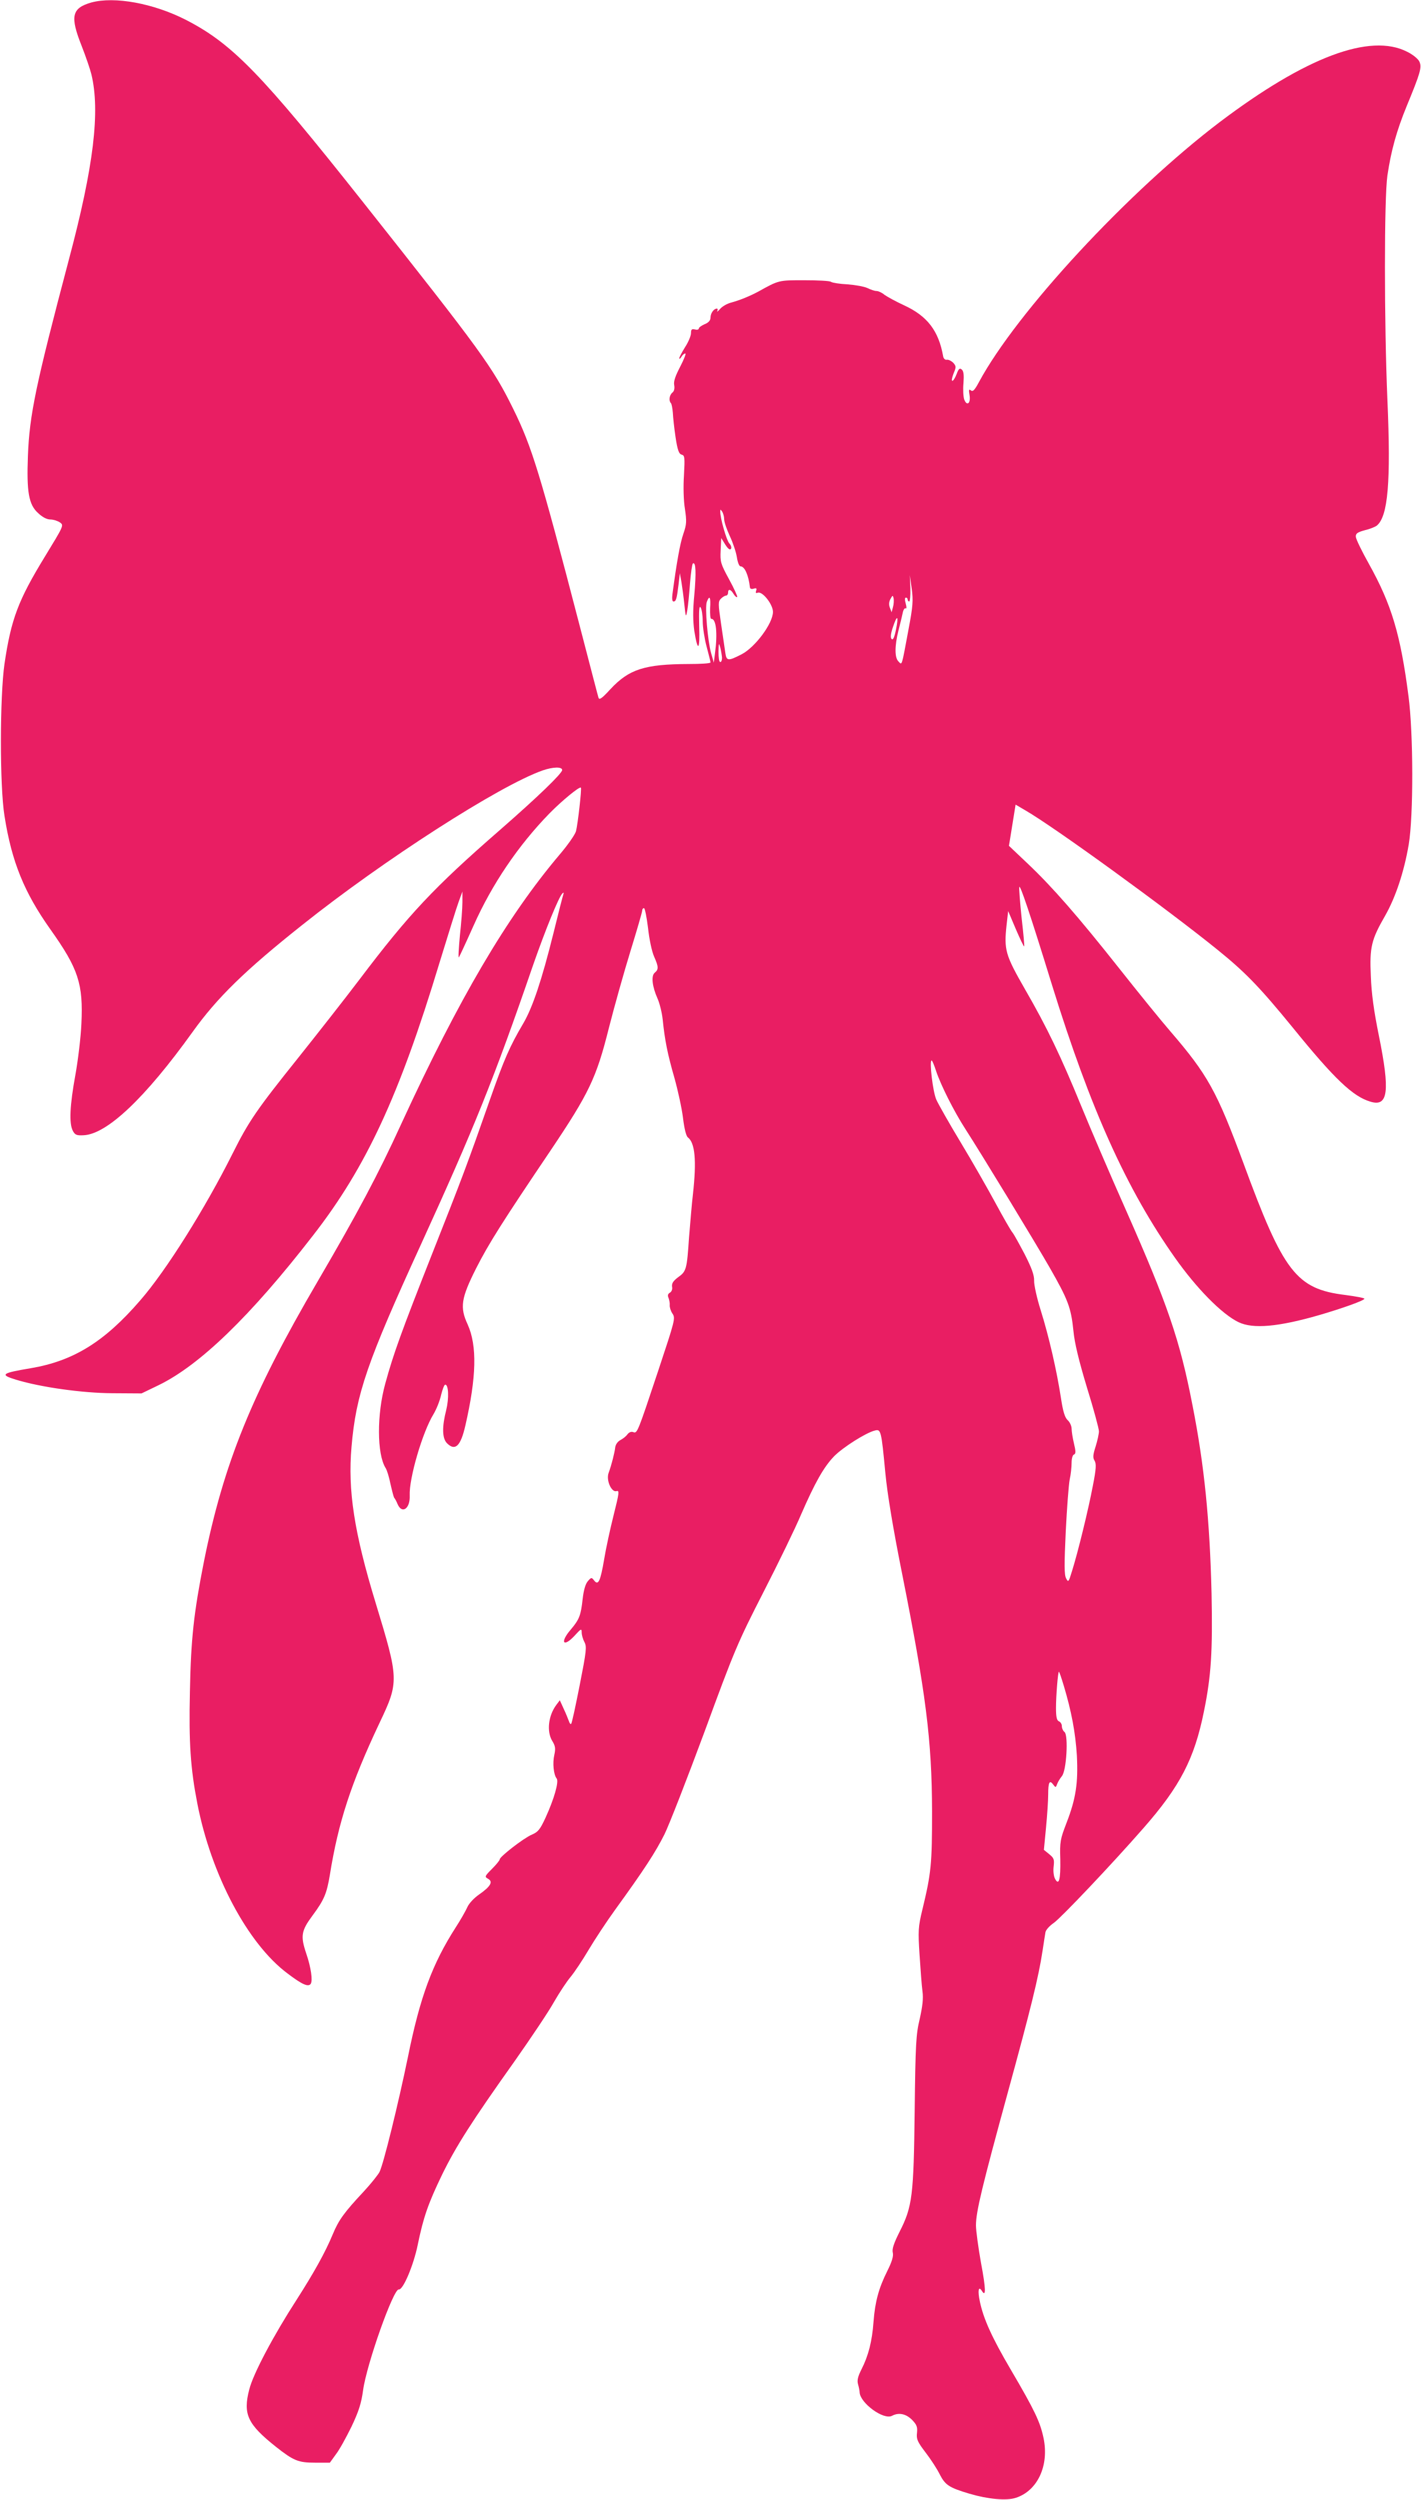 <?xml version="1.0" standalone="no"?>
<!DOCTYPE svg PUBLIC "-//W3C//DTD SVG 20010904//EN"
 "http://www.w3.org/TR/2001/REC-SVG-20010904/DTD/svg10.dtd">
<svg version="1.0" xmlns="http://www.w3.org/2000/svg"
 width="728pt" height="1280pt" viewBox="0 0 728 1280"
 preserveAspectRatio="xMidYMid meet">
<g transform="translate(0,1280) scale(0.1,-0.1)"
fill="#e91e63" stroke="none">
<path d="M467 12787 c-100 -29 -109 -71 -48 -224 21 -54 43 -118 49 -143 46
-189 12 -472 -114 -945 -170 -643 -203 -797 -211 -1010 -7 -183 4 -249 52
-292 22 -21 45 -33 63 -33 15 0 37 -7 49 -15 21 -15 20 -16 -77 -175 -137
-224 -173 -320 -207 -549 -24 -169 -25 -623 0 -779 37 -235 101 -392 236 -582
142 -200 168 -277 158 -483 -3 -67 -17 -185 -31 -262 -28 -154 -33 -247 -13
-285 11 -21 19 -25 55 -23 120 5 316 191 558 528 126 176 269 316 564 550 414
330 1008 712 1230 790 52 18 100 20 100 2 0 -17 -124 -137 -320 -308 -339
-295 -466 -431 -718 -764 -75 -99 -218 -281 -317 -405 -210 -262 -251 -322
-333 -486 -141 -282 -342 -602 -474 -753 -183 -212 -342 -310 -561 -347 -150
-25 -160 -33 -74 -59 129 -39 340 -68 492 -69 l150 -1 85 41 c212 102 473 354
793 767 272 349 442 715 647 1392 44 143 88 285 99 315 l20 55 0 -55 c0 -30
-6 -108 -13 -172 -6 -65 -9 -115 -5 -110 3 4 37 77 75 162 94 211 228 410 390
576 64 65 153 138 160 131 5 -5 -16 -188 -25 -223 -5 -18 -43 -72 -84 -120
-270 -319 -516 -738 -809 -1374 -120 -263 -227 -463 -431 -812 -337 -576 -481
-931 -582 -1433 -52 -263 -67 -396 -72 -667 -6 -263 3 -393 38 -573 71 -365
258 -718 462 -870 75 -57 107 -71 119 -53 11 17 1 85 -23 155 -30 89 -26 116
31 193 61 82 74 114 90 210 43 268 108 468 254 777 101 212 100 223 -20 617
-109 357 -143 575 -123 798 23 270 79 432 358 1041 267 584 372 843 571 1422
62 178 132 351 151 370 7 7 8 5 5 -5 -3 -8 -26 -98 -51 -200 -59 -237 -106
-378 -154 -460 -69 -117 -98 -183 -169 -385 -117 -334 -144 -406 -300 -800
-157 -398 -197 -509 -238 -659 -44 -158 -43 -361 1 -432 8 -12 19 -50 26 -85
8 -35 16 -66 19 -69 3 -3 11 -17 17 -32 23 -53 65 -22 62 44 -4 87 65 324 122
417 15 25 33 70 39 99 7 28 16 52 21 52 17 0 20 -69 5 -130 -22 -86 -21 -145
4 -170 42 -42 70 -15 94 90 57 248 61 409 12 518 -41 88 -34 134 43 287 65
128 136 240 379 600 199 296 237 374 301 630 28 110 78 288 111 395 33 107 60
200 60 207 0 7 4 13 9 13 5 0 14 -46 21 -102 6 -57 20 -122 31 -146 23 -52 24
-66 3 -83 -19 -16 -13 -70 15 -133 10 -22 22 -70 26 -106 11 -108 25 -177 60
-299 18 -64 38 -156 44 -205 7 -56 16 -93 25 -100 37 -28 45 -119 26 -291 -6
-49 -14 -149 -20 -221 -11 -165 -14 -174 -56 -204 -25 -19 -33 -31 -31 -48 3
-13 -2 -26 -11 -31 -10 -6 -13 -14 -7 -27 4 -11 7 -27 6 -37 -1 -10 5 -30 14
-43 16 -24 13 -34 -71 -287 -108 -324 -109 -328 -130 -320 -10 4 -22 -1 -30
-12 -7 -10 -24 -23 -36 -29 -13 -7 -24 -22 -26 -36 -3 -28 -19 -91 -34 -132
-14 -37 15 -102 41 -93 15 4 13 -10 -15 -122 -18 -71 -40 -173 -49 -228 -19
-112 -30 -135 -51 -108 -13 17 -15 17 -33 -4 -12 -14 -21 -47 -26 -90 -9 -84
-17 -105 -60 -156 -59 -68 -39 -96 21 -30 31 34 34 35 34 14 0 -12 6 -34 14
-49 13 -24 10 -47 -24 -220 -21 -106 -40 -196 -44 -199 -3 -3 -8 3 -11 13 -4
10 -15 39 -27 64 l-20 44 -18 -24 c-41 -55 -50 -136 -21 -184 16 -26 18 -39
11 -71 -10 -42 -4 -102 12 -122 12 -16 -13 -104 -57 -200 -28 -61 -39 -74 -70
-87 -41 -17 -165 -113 -165 -127 0 -5 -18 -27 -40 -49 -37 -37 -38 -40 -20
-50 28 -15 13 -40 -46 -81 -26 -18 -52 -46 -60 -65 -8 -18 -34 -64 -58 -101
-121 -188 -184 -358 -246 -665 -49 -238 -126 -552 -146 -590 -8 -15 -44 -60
-81 -100 -101 -108 -128 -146 -158 -218 -38 -92 -96 -196 -185 -335 -119 -184
-223 -380 -243 -460 -33 -127 -9 -178 137 -294 90 -71 114 -81 200 -81 l76 0
31 43 c18 23 53 87 80 142 37 78 50 119 59 185 18 134 156 522 183 517 22 -4
76 125 97 228 29 141 53 211 125 360 71 145 151 271 373 583 83 118 173 252
199 299 27 47 65 105 86 130 20 24 62 87 92 138 31 52 92 145 137 207 150 207
205 292 252 385 25 51 118 290 207 530 151 412 169 454 300 710 77 150 164
329 193 398 71 163 116 243 169 298 44 45 163 121 209 132 31 8 33 2 54 -220
10 -104 39 -280 84 -505 124 -622 154 -859 155 -1225 0 -270 -4 -315 -50 -505
-21 -87 -22 -107 -14 -230 5 -74 11 -158 15 -187 5 -37 0 -77 -14 -140 -19
-79 -22 -127 -26 -468 -5 -440 -12 -494 -77 -622 -30 -60 -40 -89 -35 -108 4
-17 -4 -45 -28 -93 -44 -88 -63 -157 -71 -262 -7 -98 -26 -173 -62 -243 -18
-36 -23 -56 -17 -76 4 -14 8 -33 8 -41 3 -55 123 -143 166 -120 34 18 70 11
102 -20 25 -26 29 -37 26 -67 -4 -32 2 -46 44 -101 27 -35 60 -86 73 -113 28
-54 48 -67 152 -98 95 -28 190 -37 237 -21 112 36 172 166 142 307 -17 81 -44
139 -168 350 -97 165 -140 261 -158 348 -12 56 -7 82 10 55 22 -36 21 10 -4
142 -14 79 -26 166 -26 193 0 70 31 197 163 680 118 430 158 593 178 725 6 41
13 84 15 96 2 12 21 33 43 48 38 27 297 300 458 484 189 215 262 356 311 599
37 181 45 307 39 603 -9 375 -37 658 -98 966 -64 331 -127 515 -339 994 -82
184 -185 425 -230 535 -105 256 -174 401 -289 600 -101 176 -108 201 -94 330
l8 70 39 -92 c22 -51 41 -91 43 -89 2 1 -4 67 -13 145 -8 78 -14 150 -12 159
3 17 55 -136 168 -503 197 -635 382 -1045 630 -1396 111 -157 240 -288 325
-329 74 -36 205 -24 413 36 120 35 232 75 232 84 0 4 -44 12 -97 19 -252 31
-317 115 -523 676 -136 367 -182 451 -374 674 -46 53 -163 197 -261 321 -213
269 -344 419 -471 539 l-95 90 17 105 17 106 46 -27 c149 -85 730 -507 987
-715 145 -117 218 -193 388 -401 211 -260 307 -352 397 -378 91 -28 101 53 43
339 -25 123 -38 215 -41 304 -7 148 3 187 72 307 55 96 98 226 122 366 25 149
24 570 -1 760 -41 317 -87 470 -203 678 -37 66 -67 128 -67 139 -1 16 9 23 46
33 26 6 53 17 62 24 57 48 72 223 54 641 -17 400 -17 1036 0 1152 19 128 47
228 98 353 71 172 79 200 66 229 -6 14 -34 37 -63 51 -190 97 -519 -27 -960
-360 -469 -356 -1041 -973 -1234 -1332 -22 -41 -31 -50 -41 -42 -10 8 -12 4
-7 -24 7 -42 -13 -59 -27 -23 -5 14 -7 52 -4 84 3 42 1 62 -9 70 -10 9 -16 4
-26 -23 -7 -19 -17 -35 -22 -35 -5 0 -2 16 6 37 14 33 14 38 -1 55 -10 10 -24
17 -33 16 -9 -2 -17 6 -19 17 -23 131 -81 207 -201 262 -41 19 -85 43 -99 53
-13 11 -32 20 -42 20 -9 0 -30 7 -46 15 -17 8 -62 16 -102 19 -40 2 -78 8 -85
13 -6 5 -68 8 -137 8 -131 0 -129 1 -235 -58 -43 -23 -94 -44 -138 -56 -21 -5
-47 -20 -58 -33 -11 -13 -18 -17 -14 -10 3 6 2 12 -2 12 -16 0 -33 -24 -33
-46 0 -15 -10 -26 -30 -34 -16 -7 -30 -17 -30 -22 0 -6 -9 -8 -20 -5 -16 4
-20 0 -20 -19 0 -13 -13 -45 -30 -71 -16 -26 -30 -52 -30 -57 0 -6 5 -3 11 7
5 9 14 17 20 17 5 0 -7 -30 -26 -67 -25 -48 -35 -76 -31 -95 3 -16 0 -31 -9
-38 -16 -13 -20 -42 -8 -54 4 -4 8 -26 10 -49 1 -23 7 -80 14 -126 10 -66 17
-85 31 -89 16 -4 17 -13 12 -106 -4 -58 -2 -131 5 -172 9 -63 9 -78 -8 -127
-17 -48 -35 -151 -56 -309 -3 -23 -1 -38 5 -38 13 0 17 11 26 85 l7 60 8 -45
c4 -25 11 -76 15 -115 7 -68 8 -69 15 -30 4 22 10 84 14 138 4 53 11 100 15
102 15 9 17 -49 7 -161 -8 -82 -7 -134 0 -185 18 -111 29 -100 25 24 -2 80 0
108 7 97 6 -8 11 -40 11 -71 0 -30 9 -89 20 -130 11 -41 20 -77 20 -81 0 -5
-51 -8 -112 -8 -225 -1 -305 -26 -401 -129 -44 -48 -57 -57 -61 -43 -3 9 -46
175 -96 367 -203 780 -245 917 -340 1110 -106 215 -159 289 -774 1065 -516
651 -665 805 -901 927 -167 86 -369 123 -488 90z m3243 -2646 c0 -13 13 -52
29 -86 16 -34 32 -82 36 -108 4 -26 12 -47 19 -47 21 0 41 -45 48 -108 1 -7 9
-10 20 -6 13 4 16 1 12 -10 -4 -11 -2 -15 8 -11 24 9 78 -60 78 -98 0 -59 -91
-181 -160 -217 -70 -36 -78 -35 -84 7 -3 21 -13 88 -22 150 -15 101 -15 113
-1 127 9 9 20 16 26 16 6 0 11 7 11 15 0 21 13 19 28 -6 7 -12 16 -19 19 -16
2 3 -16 44 -42 91 -43 79 -46 89 -43 148 l3 63 21 -34 c14 -22 24 -29 29 -21
4 6 0 19 -9 28 -14 16 -46 127 -46 162 0 13 1 13 10 0 5 -8 10 -26 10 -39z
m945 -561 c-37 -199 -33 -186 -52 -167 -20 20 -20 78 0 159 9 34 19 76 22 91
3 15 10 25 15 22 5 -3 5 7 0 25 -5 18 -5 30 1 30 5 0 9 -4 9 -10 0 -5 4 -10 8
-10 4 0 7 30 6 68 l-3 67 10 -70 c8 -60 6 -89 -16 -205z m-80 112 l-7 -27 -9
23 c-6 15 -5 31 3 45 11 20 12 20 16 4 2 -10 1 -31 -3 -45z m-937 -7 c-1 -30
1 -54 6 -54 25 2 33 -74 19 -176 l-6 -48 -14 49 c-18 66 -32 234 -22 262 14
37 21 25 17 -33z m952 -110 c-8 -39 -15 -54 -22 -47 -7 7 -5 27 7 62 22 66 30
58 15 -15z m-891 -142 c0 -13 -3 -23 -9 -23 -6 0 -9 23 -9 53 1 44 2 48 9 22
4 -16 8 -40 9 -52z m1096 -2115 c24 -73 92 -208 150 -298 87 -135 359 -582
434 -713 92 -161 108 -202 120 -319 6 -65 28 -155 70 -294 34 -109 61 -210 61
-223 0 -13 -8 -49 -17 -78 -14 -43 -15 -58 -5 -73 9 -16 8 -41 -9 -127 -22
-118 -77 -343 -107 -438 -17 -56 -19 -59 -30 -37 -10 17 -10 70 -2 240 6 119
15 239 20 265 6 26 10 65 10 87 0 21 5 40 12 42 10 4 10 16 0 57 -7 29 -12 63
-12 76 0 13 -9 33 -20 43 -15 14 -24 44 -35 116 -21 137 -61 312 -103 446 -20
63 -35 132 -34 152 1 28 -12 64 -48 135 -28 53 -56 104 -63 112 -8 9 -47 77
-87 151 -40 74 -120 214 -178 310 -58 96 -114 195 -125 219 -18 40 -37 201
-24 201 3 0 13 -24 22 -52z m655 -3150 c39 -130 60 -241 67 -358 7 -140 -5
-220 -53 -344 -32 -83 -35 -97 -32 -186 2 -105 -7 -138 -27 -100 -7 14 -10 40
-7 63 4 35 2 43 -23 63 l-27 22 11 114 c6 63 11 139 11 169 0 63 7 77 26 51
12 -16 13 -16 20 3 4 11 15 29 24 40 24 27 34 209 14 226 -8 6 -14 20 -14 31
0 10 -7 21 -15 24 -11 5 -15 22 -15 69 0 61 10 185 15 185 2 0 13 -32 25 -72z"/>
</g>
</svg>
